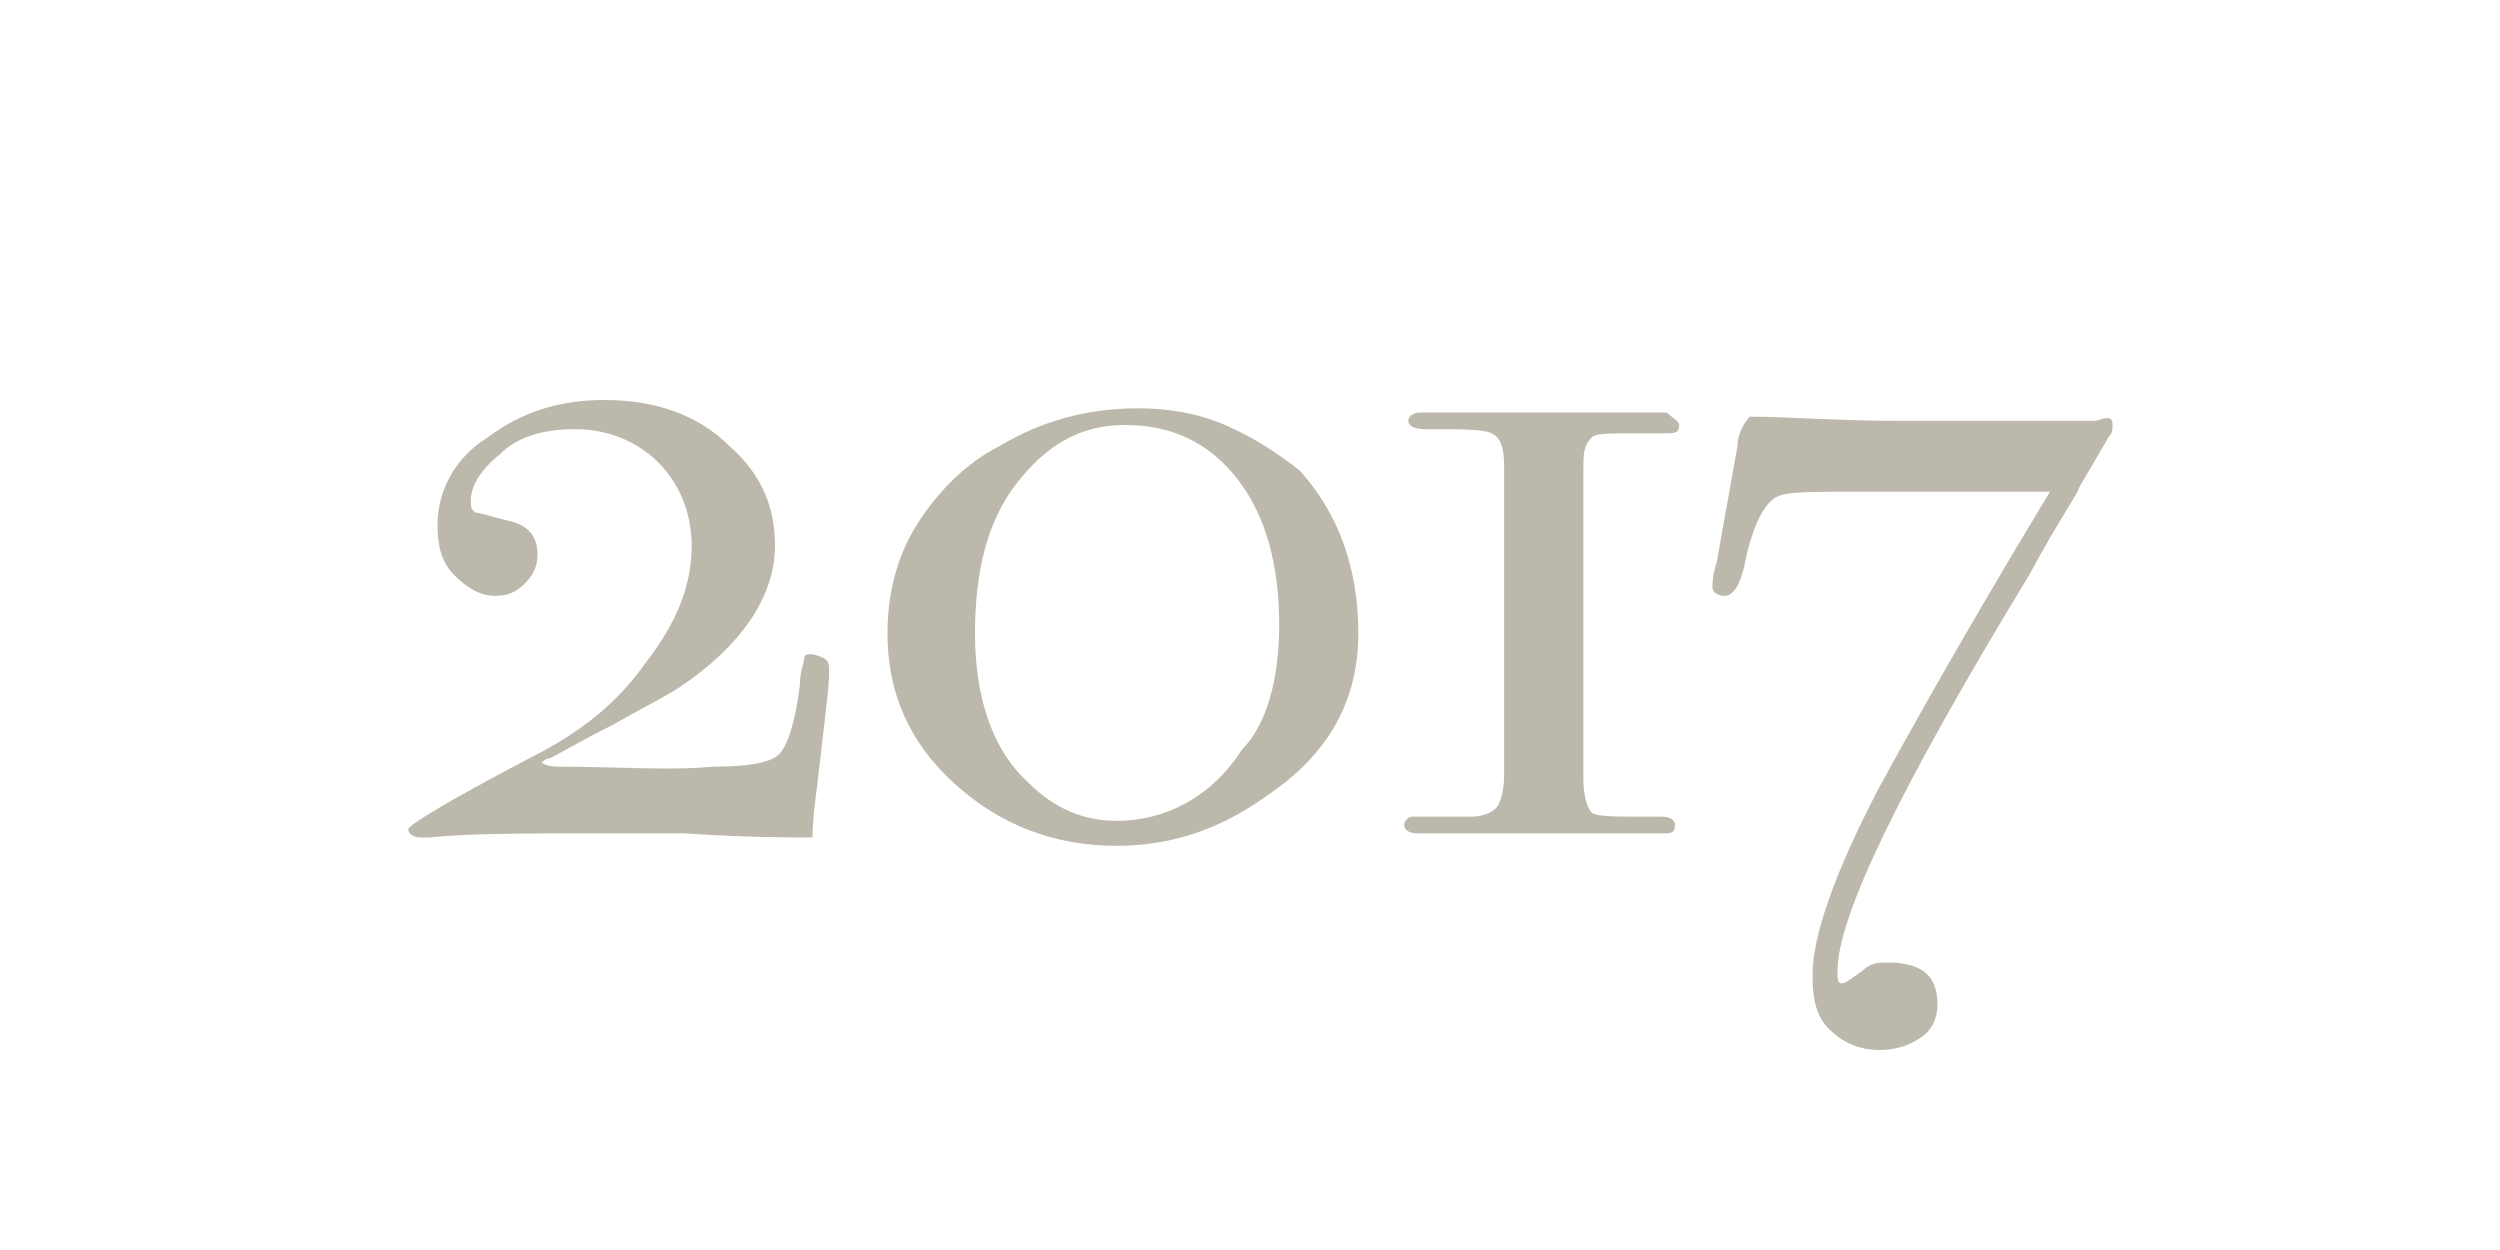 <?xml version="1.0" encoding="utf-8"?>
<!-- Generator: Adobe Illustrator 28.2.0, SVG Export Plug-In . SVG Version: 6.00 Build 0)  -->
<svg version="1.1" id="レイヤー_1" xmlns="http://www.w3.org/2000/svg" xmlns:xlink="http://www.w3.org/1999/xlink" x="0px"
	 y="0px" viewBox="0 0 60 30" style="enable-background:new 0 0 60 30;" xml:space="preserve">
<style type="text/css">
	.st0{fill:#FFFFFF;}
	.st1{fill:#BDB8AC;}
</style>
<g>
	<rect y="0" class="st0" width="60" height="30"/>
	<g>
		<g>
			<g>
				<path class="st1" d="M19.9,16.1c0,0.4-0.1,1.1-0.2,2c-0.1,0.9-0.2,1.5-0.2,2c-0.5,0-1.6,0-3.1-0.1c-0.8,0-1.3,0-1.7,0
					c-2,0-3.5,0-4.4,0.1h-0.2c-0.2,0-0.3-0.1-0.3-0.2c0-0.1,1-0.7,2.9-1.7c1.2-0.6,2.1-1.3,2.8-2.3c0.7-0.9,1.1-1.8,1.1-2.8
					c0-0.8-0.3-1.5-0.8-2c-0.5-0.5-1.2-0.8-2-0.8c-0.8,0-1.4,0.2-1.8,0.6c-0.5,0.4-0.7,0.8-0.7,1.1c0,0.2,0,0.2,0.1,0.3
					c0.1,0,0.4,0.1,0.8,0.2c0.5,0.1,0.7,0.4,0.7,0.8c0,0.3-0.1,0.5-0.3,0.7c-0.2,0.2-0.4,0.3-0.7,0.3c-0.4,0-0.7-0.2-1-0.5
					c-0.3-0.3-0.4-0.7-0.4-1.2c0-0.8,0.4-1.6,1.2-2.1c0.8-0.6,1.7-0.9,2.8-0.9c1.3,0,2.3,0.4,3,1.1c0.8,0.7,1.1,1.5,1.1,2.4
					c0,1.2-0.8,2.4-2.3,3.4c-0.3,0.2-0.9,0.5-1.6,0.9c-0.8,0.4-1.3,0.7-1.5,0.8c-0.1,0-0.2,0.1-0.2,0.1c0,0,0.1,0.1,0.4,0.1
					c1.4,0,2.7,0.1,3.7,0c0.9,0,1.4-0.1,1.6-0.3c0.2-0.2,0.4-0.8,0.5-1.7c0-0.3,0.1-0.5,0.1-0.6c0-0.1,0.1-0.1,0.2-0.1
					C19.9,15.8,19.9,15.9,19.9,16.1z"/>
				<path class="st1" d="M32.6,15.2c0,1.6-0.7,2.9-2.2,3.9c-1.1,0.8-2.3,1.2-3.6,1.2c-1.5,0-2.8-0.5-3.9-1.5c-1.1-1-1.6-2.2-1.6-3.6
					c0-0.9,0.2-1.8,0.7-2.6c0.5-0.8,1.2-1.5,2-1.9c1-0.6,2.1-0.9,3.3-0.9c0.7,0,1.4,0.1,2.1,0.4c0.7,0.3,1.3,0.7,1.8,1.1
					C32.1,12.3,32.6,13.6,32.6,15.2z M30.7,15c0-1.4-0.3-2.6-1-3.5c-0.7-0.9-1.6-1.3-2.7-1.3c-1.1,0-1.9,0.5-2.6,1.4
					c-0.7,0.9-1,2.1-1,3.6c0,1.5,0.4,2.8,1.3,3.6c0.6,0.6,1.3,0.9,2.1,0.9c1.2,0,2.3-0.6,3-1.7C30.4,17.4,30.7,16.3,30.7,15z"/>
				<path class="st1" d="M40.3,10.2c0,0.2-0.1,0.2-0.4,0.2h-0.7c-0.6,0-0.9,0-1,0.1C38,10.7,38,10.9,38,11.3v7.4
					c0,0.4,0.1,0.7,0.2,0.8c0.1,0.1,0.6,0.1,1.2,0.1h0.5c0.2,0,0.3,0.1,0.3,0.2c0,0.2-0.1,0.2-0.3,0.2h-0.6h-1.1c0,0-0.1,0-0.3,0
					c-0.2,0-0.4,0-0.6,0h-0.7c0,0-0.2,0-0.4,0c-0.3,0-0.6,0-1.1,0H34c-0.2,0-0.3-0.1-0.3-0.2c0-0.1,0.1-0.2,0.2-0.2
					c0.1,0,0.6,0,1.4,0c0.3,0,0.5-0.1,0.6-0.2c0.1-0.1,0.2-0.4,0.2-0.8v-7.4c0-0.5-0.1-0.7-0.3-0.8c-0.2-0.1-0.7-0.1-1.6-0.1
					c-0.3,0-0.4-0.1-0.4-0.2c0-0.1,0.1-0.2,0.3-0.2c0.3,0,0.8,0,1.6,0l1.2,0h3.1C40.1,10,40.3,10.1,40.3,10.2z"/>
				<path class="st1" d="M50.7,10.2c0,0.1,0,0.2-0.1,0.3l-0.7,1.2c0,0.1-0.5,0.8-1.2,2.1c-3.1,5.1-4.6,8.2-4.6,9.5
					c0,0.2,0,0.3,0.1,0.3c0.1,0,0.2-0.1,0.5-0.3c0.2-0.2,0.4-0.2,0.6-0.2c0.8,0,1.2,0.3,1.2,1c0,0.3-0.1,0.6-0.4,0.8
					c-0.3,0.2-0.6,0.3-1,0.3c-0.5,0-0.9-0.2-1.2-0.5c-0.3-0.3-0.4-0.7-0.4-1.3c0-0.9,0.5-2.4,1.6-4.5c0.6-1.1,1.6-2.9,3.2-5.6
					l0.9-1.5h-4.4c-1.2,0-1.9,0-2.1,0.1c-0.3,0.1-0.6,0.6-0.8,1.5c-0.1,0.6-0.3,0.9-0.5,0.9c-0.2,0-0.3-0.1-0.3-0.2
					c0-0.1,0-0.3,0.1-0.6l0.5-2.8c0-0.2,0.1-0.5,0.3-0.7c0.9,0,2.1,0.1,3.5,0.1c2.5,0,3.7,0,3.8,0l1,0C50.6,10,50.7,10,50.7,10.2z"
					/>
			</g>
		</g>
	</g>
</g>
</svg>
